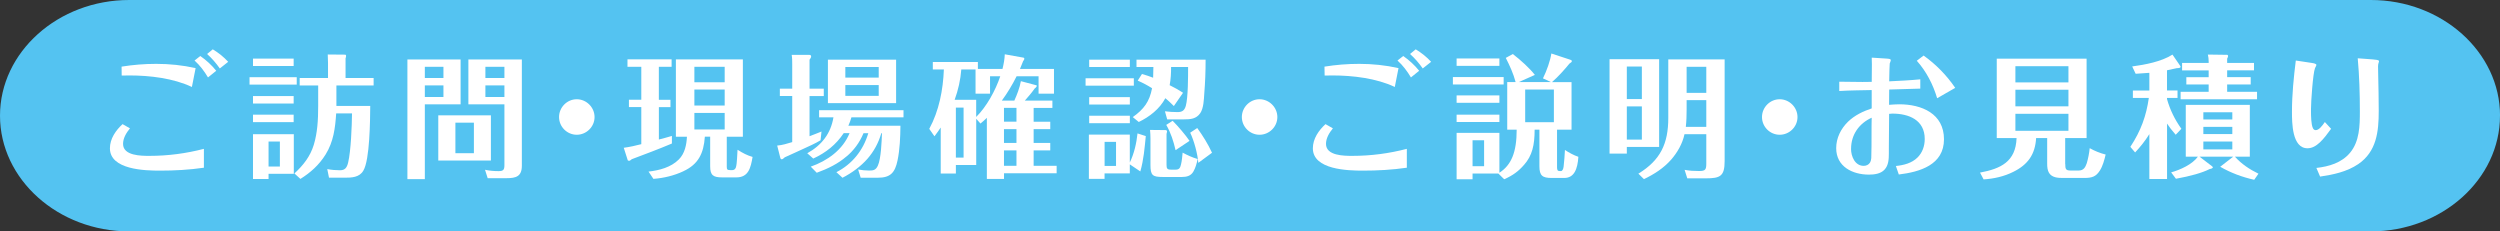 <?xml version="1.0" encoding="UTF-8"?><svg id="_レイヤー_2" xmlns="http://www.w3.org/2000/svg" width="658.43" height="60.94" viewBox="0 0 658.43 60.94"><rect x="0" y="0" width="658.43" height="60.94" fill="#333333" stroke="none"/><defs><style>.cls-1{fill:#fff;}.cls-2{fill:#54c3f1;}</style></defs><g id="_文字"><path class="cls-2" d="M658.43,30.47c0,16.76-15.31,30.47-34.02,30.47H34.02C15.31,60.94,0,47.23,0,30.47S15.31,0,34.02,0H624.42c18.71,0,34.02,13.71,34.02,30.47Z"/><g><path class="cls-1" d="M34.23,33.8c-.95,1.16-1.82,2.56-1.82,4.1,0,3.15,4.8,3.15,6.97,3.15,4.87,0,9.63-.63,14.32-1.85v4.97c-3.82,.56-7.74,.77-11.59,.77s-13.16-.21-13.16-5.88c0-2.52,1.54-4.73,3.33-6.37l1.96,1.12Zm16.31-10.89c-4.87-2.31-11.1-3.04-16.42-3.04-.7,0-1.37,0-2.07,.03l-.03-2.35c3.01-.49,6.06-.73,9.14-.73,3.47,0,6.93,.35,10.36,1.12l-.98,4.97Zm4.24-2.52c-.98-1.65-2.14-3.19-3.54-4.45l1.51-1.19c1.58,1.09,3.01,2.42,4.2,3.89l-2.17,1.75Zm3.12-2.35c-.98-1.4-2.1-2.7-3.36-3.82l1.5-1.23c1.51,.91,2.87,2,4.06,3.29l-2.21,1.75Z"/><path class="cls-1" d="M78.15,20.33v1.96h-12.43v-1.96h12.43Zm-.81-4.9v1.96h-10.71v-1.96h10.71Zm0,9.87v1.96h-10.71v-1.96h10.71Zm0,4.9v1.96h-10.71v-1.96h10.71Zm.04,5.15v10.43h-6.65v1.37h-4.1v-11.8h10.75Zm-6.65,8.51h2.98v-6.58h-2.98v6.58Zm17.89-15.96h8.89c-.03,3.68-.1,14.21-1.82,17.05-1.05,1.79-3.08,1.85-4.94,1.85h-4.1l-.46-2.27c1.08,.21,2.24,.31,3.36,.31,1.33,0,1.82-.7,2.14-2.03,.74-3.08,.98-9.66,1.02-12.95h-4.17c-.25,3.85-.7,7.49-2.8,10.85-1.75,2.8-3.99,4.76-6.62,6.41l-1.58-1.44c2.35-2.17,4.17-4.48,5.11-7.56,.94-3.12,1.15-6.44,1.15-10.15v-5.46h-4.87v-1.96h7.46v-4.03c0-.7-.03-1.44-.07-2.17l4.55,.04c.14,0,.28,.07,.28,.35,0,.21-.07,.42-.14,.63v5.18h7.39v1.96h-9.8v5.39Z"/><path class="cls-1" d="M121.31,15.67v11.8h-9.42v19.71h-4.59V15.67h14Zm-4.52,1.93h-4.9v2.94h4.9v-2.94Zm-4.9,4.9v3.05h4.9v-3.05h-4.9Zm17.4,19.78h-13.86v-11.9h13.86v11.9Zm-9.35-9.98v8.05h4.87v-8.05h-4.87Zm17.5-16.63v27.97c0,2.84-1.54,3.29-4.03,3.29h-4.97l-.7-2.21c1.19,.25,2.35,.35,3.57,.35s1.54-.32,1.54-1.58V27.47h-9.49V15.67h14.07Zm-4.59,1.93h-5.01v2.94h5.01v-2.94Zm-5.01,4.9v3.05h5.01v-3.05h-5.01Z"/><path class="cls-1" d="M156.59,30.83c0,2.56-2.14,4.66-4.69,4.66s-4.66-2.1-4.66-4.66,2.1-4.69,4.66-4.69,4.69,2.14,4.69,4.69Z"/><path class="cls-1" d="M173.53,26.28h3.05v1.93h-3.05v8.54c1.16-.31,2.31-.6,3.43-.95v2c-3.47,1.47-7.04,2.8-10.57,4.13-.17,.1-.42,.42-.67,.42-.07,0-.35-.04-.39-.14l-1.05-3.29c1.58-.21,3.12-.56,4.62-.95v-9.77h-3.26v-1.93h3.26v-8.68h-3.64v-1.96h11.62v1.96h-3.36v8.68Zm6.44,18.83c-2.49,1.16-5.15,1.79-7.88,2l-1.29-1.92c2.87-.32,5.92-1.12,7.98-3.19,1.58-1.58,2.03-3.85,2.14-5.99h-2.91V15.64h17.64v20.37h-4.24v7.88c0,.74,.14,.91,.88,.91h.63c.49,0,.81-.39,.91-.77,.31-1.08,.31-3.33,.42-4.59,1.44,.91,2.52,1.47,3.96,1.89-.49,2.84-1.05,5.39-4.27,5.39h-3.71c-2.35,0-3.19-.52-3.19-2.91v-7.81h-1.4c-.31,4.41-1.71,7.28-5.67,9.1Zm10.89-27.51h-7.98v4.06h7.98v-4.06Zm-7.98,5.99v4.2h7.98v-4.2h-7.98Zm0,6.16v4.34h7.98v-4.34h-7.98Z"/><path class="cls-1" d="M216.96,23.37v1.93h-3.75v10.57c1.09-.39,2.1-.81,3.15-1.23l-.25,2.31c-1.47,.88-3.08,1.58-4.66,2.31-1.58,.7-3.15,1.47-4.76,2.17-.42,.39-.59,.52-.8,.52s-.32-.14-.39-.42l-.81-3.19c1.37-.1,2.66-.53,3.96-.91v-12.15h-3.26v-1.93h3.26v-6.37c0-.84,0-1.72-.14-2.52h4.66c.24,0,.46,.1,.46,.38,0,.31-.21,.63-.42,.88v7.63h3.75Zm5.99,17.82c-2.21,1.93-4.94,3.26-7.84,4.31l-1.58-1.61c4.38-1.54,8.44-4.41,10.22-8.82h-1.54c-2.03,3.05-4.69,5.15-8.02,6.69l-1.58-1.4c3.82-2.1,6.2-5.22,6.9-9.45h-3.78v-1.89h22.23v1.89h-13.72c-.21,.77-.49,1.51-.81,2.21h13.72c-.04,3.05-.14,6.16-.77,9.17-.67,3.15-1.82,4.52-5.18,4.52h-4.52l-.67-2.17c.95,.17,1.93,.28,2.91,.28,1.12,0,1.75-.14,2.28-1.29,.84-1.79,1.02-6.48,1.08-8.54h-.17c-.77,2.66-2.03,4.87-3.64,6.72-1.79,2.03-4.03,3.68-6.58,5.01l-1.61-1.47c4.13-2.1,7.07-5.74,8.4-10.26h-1.26c-1.05,2.52-2.59,4.55-4.48,6.13Zm13.06-25.48v11.45h-17.96V15.71h17.96Zm-13.37,4.73h8.79v-2.8h-8.79v2.8Zm0,4.8h8.79v-2.84h-8.79v2.84Z"/><path class="cls-1" d="M272.23,37.65h4.38v1.96h-4.38v4.06h6.06v1.96h-13.86v1.5h-4.52V31.04c-.52,.52-1.12,1.02-1.68,1.5l-1.12-1.26v12.18h-5.36v2.24h-3.99v-12.11c-.52,.81-1.08,1.54-1.65,2.31l-1.37-1.96c2.59-4.76,3.64-10.29,3.85-15.65h-2.91v-1.96h11.87v1.82h6.48c.31-1.26,.56-2.56,.6-3.85l4.9,.88c.21,.04,.25,.14,.25,.28,0,.25-.18,.46-.31,.63-.28,.7-.53,1.37-.84,2.07h8.96v6.51h-4.06v-4.59h-5.78c-1.12,2.24-2.42,4.41-3.89,6.41h3.29c.74-1.65,1.4-3.36,1.72-5.11l3.96,1.05c.24,.07,.24,.1,.24,.17,0,.14-.17,.42-.59,.74-.77,1.12-1.68,2.14-2.56,3.15h7.25v1.93h-4.94v3.64h4.38v1.96h-4.38v3.64Zm-11.48-17.57v4.59h-3.82v-6.37h-3.75c-.21,2.73-.81,5.39-1.75,7.98h5.67v4.52c2.77-2.73,5.11-7.04,6.34-10.71h-2.7Zm-9,8.26v13.16h2.03v-13.16h-2.03Zm15.96,3.71v-3.64h-3.29v3.64h3.29Zm-3.29,5.6h3.29v-3.64h-3.29v3.64Zm3.29,6.02v-4.06h-3.29v4.06h3.29Z"/><path class="cls-1" d="M298.62,20.61v1.96h-12.71v-1.96h12.71Zm.98,14.53l2.17,.7c-.31,3.12-.56,6.27-1.44,9.31l-2.77-1.86v2.38h-6.65v1.44h-4.13v-11.66h10.78v7.35c1.16-2.42,1.75-5.04,2.03-7.67Zm-2.03-19.43v1.93h-10.71v-1.93h10.71Zm0,9.87v1.96h-10.71v-1.96h10.71Zm0,4.9v1.96h-10.71v-1.96h10.71Zm-6.65,13.23h3.01v-6.34h-3.01v6.34Zm17.12-21.28c1.23,.59,2.38,1.26,3.54,2l-2.42,3.5c-.74-.74-1.47-1.44-2.24-2.07-1.51,2.84-4.17,4.9-7,6.27l-1.58-1.29c2.91-2.07,4.41-4.06,5.08-7.6-1.19-.77-2.45-1.44-3.78-2l1.12-1.75c.98,.28,2,.6,2.94,.98,.04-.94,.07-1.89,.07-2.83h-4.45v-1.93h18.2c0,2.98-.1,5.95-.35,8.93-.1,1.54-.17,3.85-1.05,5.15-1.05,1.54-2.59,1.65-4.31,1.65h-4.41l-.59-2.13c1.12,.14,2.21,.21,3.33,.21,1.26,0,1.82-.46,2.17-1.65,.6-2.21,.6-7.74,.6-10.22h-4.48c0,1.61-.07,3.19-.38,4.8Zm-1.02,11.83c.14,0,.35,.14,.35,.31,0,.14-.1,.56-.14,.7v8.12c0,1.01,.17,1.29,1.23,1.29h1.15c1.02,0,1.23-.52,1.44-1.4,.25-1.01,.31-2.06,.42-3.08,1.26,.67,2.56,1.29,3.96,1.68-.25,1.16-.56,2.35-1.16,3.36-.67,1.12-1.79,1.37-3.01,1.37h-5.01c-2.69,0-3.25-.42-3.25-3.15v-7c0-.73-.04-1.47-.11-2.24l4.13,.04Zm.14-1.37l1.68-1.08c1.4,1.4,3.43,3.78,4.45,5.29l-3.68,2.45c-.52-2.28-1.26-4.62-2.45-6.65Zm8.44,10.01c-.17-2.31-1.12-5.88-2.14-7.95l1.86-1.23c1.47,2.03,2.83,4.2,3.89,6.51l-3.61,2.66Z"/><path class="cls-1" d="M336.42,30.83c0,2.56-2.14,4.66-4.69,4.66s-4.66-2.1-4.66-4.66,2.1-4.69,4.66-4.69,4.69,2.14,4.69,4.69Z"/><path class="cls-1" d="M351.05,33.8c-.95,1.16-1.82,2.56-1.82,4.1,0,3.15,4.8,3.15,6.97,3.15,4.87,0,9.63-.63,14.32-1.85v4.97c-3.82,.56-7.74,.77-11.59,.77s-13.16-.21-13.16-5.88c0-2.52,1.54-4.73,3.33-6.37l1.96,1.12Zm16.31-10.89c-4.87-2.31-11.1-3.04-16.42-3.04-.7,0-1.37,0-2.07,.03l-.04-2.35c3.01-.49,6.06-.73,9.14-.73,3.47,0,6.93,.35,10.36,1.12l-.98,4.97Zm4.24-2.52c-.98-1.65-2.14-3.19-3.54-4.45l1.51-1.19c1.58,1.09,3.01,2.42,4.2,3.89l-2.17,1.75Zm3.12-2.35c-.98-1.4-2.1-2.7-3.36-3.82l1.5-1.23c1.5,.91,2.87,2,4.06,3.29l-2.21,1.75Z"/><path class="cls-1" d="M396.02,20.29v1.96h-13.37v-1.96h13.37Zm5.36,23.14c-1.43,1.65-2.91,2.77-5.22,3.78l-1.54-1.51h-6.79v1.51h-4.2v-12.22h11.27v10.5c3.15-2.03,4.55-5.39,4.55-11.34h-2.49v-12.53h2.21c-.59-2.24-1.54-4.31-2.59-6.37l1.85-1.02c2.03,1.54,4.52,3.82,5.81,5.5l-4.24,1.89h8.47l-2.1-.98c.98-1.96,1.96-4.73,2.21-6.55l5.01,1.65c.25,.07,.38,.18,.38,.35,0,.21-.07,.31-.63,.67-1.29,1.58-2.98,3.47-4.59,4.87h5.15v12.53h-3.82v9.91c0,.73,.17,.98,.67,.98h.39c.31,0,.59-.46,.67-1.16,.17-1.44,.28-2.98,.35-4.38,1.12,.7,2.28,1.37,3.54,1.79-.21,3.26-1.12,5.57-3.71,5.57h-3.33c-2.42,0-3.22-.6-3.22-3.08v-9.63h-1.26c0,4.06-.63,6.83-2.8,9.28Zm-6.48-28.04v1.96h-11.27v-1.96h11.27Zm0,9.73v1.96h-11.27v-1.96h11.27Zm0,5.08v1.93h-11.27v-1.93h11.27Zm-7.07,13.58h3.04v-6.83h-3.04v6.83Zm13.86-20.2v8.61h7.56v-8.61h-7.56Z"/><path class="cls-1" d="M436.97,15.6v23.1h-8.51v1.75h-4.55V15.6h13.06Zm-4.55,1.92h-3.96v8.58h3.96v-8.58Zm-3.96,10.5v8.75h3.96v-8.75h-3.96Zm15.19,7.32c-.53,2.49-1.86,4.8-3.5,6.69-2,2.27-4.48,3.85-7.18,5.15l-1.47-1.44c5.85-3.57,7.88-7.95,7.88-14.67V15.64h14.84v26.78c0,3.99-1.16,4.55-4.94,4.55h-4.9l-.7-2.24c1.26,.25,2.52,.31,3.82,.31,1.65,0,1.89-.35,1.89-1.96v-7.74h-5.74Zm.56-8.96v2.45c0,1.54-.04,3.04-.21,4.59h5.39v-7.04h-5.18Zm5.18-1.92v-6.86h-5.18v6.86h5.18Z"/><path class="cls-1" d="M473.41,30.83c0,2.56-2.13,4.66-4.69,4.66s-4.66-2.1-4.66-4.66,2.1-4.69,4.66-4.69,4.69,2.14,4.69,4.69Z"/><path class="cls-1" d="M496.82,15.43c.73,.04,1.16,.1,1.16,.42,0,.1-.14,.56-.28,.88-.04,.8-.11,2.03-.14,4.69,2.73-.14,5.46-.25,8.19-.53v2.45c-2.73,.07-5.46,.17-8.19,.24-.03,1.33-.03,2.7-.03,4.03,.88-.07,1.79-.14,2.7-.14,5.88,0,11.76,2.45,11.76,9.21s-6.37,8.61-11.9,9.28l-.77-2.24c2.06-.21,4.17-.74,5.67-2.21,1.33-1.29,1.93-3.08,1.93-4.9,0-5.01-4.17-6.69-8.54-6.69-.28,0-.56,.04-.84,.07-.04,2.98-.07,5.95-.07,8.93v1.44c0,1.54-.07,3.19-1.16,4.34-1.01,1.08-2.66,1.29-4.1,1.29-4.3,0-8.61-2.1-8.61-6.97,0-2.66,1.22-5.11,3.12-6.97,1.75-1.68,3.92-2.73,6.23-3.5v-4.83c-2.83,.07-5.71,.07-8.54,.25v-2.45c2.03,.04,4.06,.07,6.13,.07,.8,0,1.61-.03,2.42-.03,0-1.54,.04-3.08,.04-4.59,0-.6,0-1.16-.04-1.79l3.89,.25Zm-9.31,23.77c0,1.96,1.02,4.48,3.33,4.48,.67,0,1.3-.28,1.65-.84,.21-.35,.32-.77,.35-1.19,.07-1.65,.07-4.66,.07-6.41,0-1.44,0-2.83,.04-4.24-3.33,1.51-5.43,4.48-5.43,8.19Zm19.11-24.57c3.25,2.31,6.09,5.22,8.33,8.51l-4.76,2.73c-1.08-3.61-2.83-7.04-5.36-9.87l1.79-1.37Z"/><path class="cls-1" d="M543.93,43.19c0,1.33,.14,1.72,1.4,1.72h2.13c1.29,0,1.75-.81,2.14-1.93,.38-1.29,.63-2.62,.77-3.96,1.29,.73,2.77,1.33,4.2,1.68-.31,1.33-.77,3.08-1.54,4.24-.98,1.54-2,1.93-4.09,1.93h-5.67c-1.33,0-2.83-.1-3.61-1.33-.42-.67-.49-1.61-.49-2.42v-6.76h-2.91c-.25,4.31-2.17,7-5.99,8.89-2.45,1.23-5.11,1.82-7.84,2l-.95-1.79c5.46-1.02,9.42-2.87,9.63-9.1h-5.22V15.46h23.66v20.9h-5.64v6.83Zm.84-25.76h-13.97v4.27h13.97v-4.27Zm-13.97,6.2v4.38h13.97v-4.38h-13.97Zm0,6.34v4.48h13.97v-4.48h-13.97Z"/><path class="cls-1" d="M574.52,33.91l-1.5,1.58c-1.05-1.19-1.61-1.93-2.28-2.94v14.6h-4.66v-11.83c-1.08,1.75-2.35,3.33-3.75,4.83l-1.26-1.47c2.8-4.24,4.2-8.19,4.87-12.88h-4.2v-1.96h4.34v-4.66c-1.19,.1-2.66,.21-3.61,.25l-.91-1.93c3.4-.46,7.7-1.26,10.61-3.12l1.92,2.8c.17,.24,.21,.31,.21,.42,0,.25-.35,.35-.98,.35-.77,.17-1.75,.38-2.59,.56v5.32h2.77v1.96h-2.77v.31c.8,2.84,2.07,5.43,3.78,7.81Zm20.3,11.83l-1.12,1.61c-3.15-.7-6.16-1.82-8.96-3.43l3.43-2.66h-8.89l3.25,2.48c.21,.18,.28,.25,.28,.32,0,.17-.28,.38-.84,.46-2,1.01-5.01,1.85-8.89,2.56l-1.26-1.68c2.38-.67,5.53-2.07,7.04-4.13h-3.19v-13.65h16.87v13.65h-3.92c1.71,1.92,3.89,3.36,6.2,4.48Zm-.38-21.56v1.96h-20.13v-1.96h7.39v-1.93h-5.88v-1.92h5.88v-1.79h-7v-1.96h7v-.39c0-.63-.07-1.23-.21-1.82l5.08,.07c.14,0,.25,.17,.25,.31,0,.18-.1,.42-.25,.7v1.12h7.07v1.96h-7.07v1.79h6.2v1.92h-6.2v1.93h7.88Zm-6.51,5.39h-7.63v1.89h7.63v-1.89Zm-7.63,3.85v1.89h7.63v-1.89h-7.63Zm0,3.85v2.07h7.63v-2.07h-7.63Z"/><path class="cls-1" d="M613.93,33.94c-1.96,2.7-3.82,5.11-6.2,5.11-4.09,0-4.09-6.76-4.09-9.63,0-4.52,.46-9.03,1.01-13.48l4.17,.63c.7,.1,1.26,.25,1.26,.56,0,.14-.21,.42-.38,.84-.53,1.33-1.05,8.72-1.05,10.71v.52c0,1.4,.04,3.54,.49,4.52,.14,.31,.38,.56,.74,.56,.84,0,1.65-1.02,2.42-2.14l1.65,1.79Zm11.2-18.27c.46,.04,1.43,.1,1.43,.42,0,.14-.03,.25-.07,.35-.11,.31-.18,.63-.18,.98,0,.77,.04,1.54,.04,2.31,.07,3.19,.14,6.34,.14,9.52,0,5.39-.56,10.68-5.39,13.97-3.01,2.03-6.55,2.77-10.05,3.29l-.98-2.28c3.33-.38,6.62-1.33,8.86-3.99,2.52-3.01,2.59-7.14,2.59-10.89,0-4.69-.14-9.38-.56-14l4.17,.31Z"/></g></g></svg>